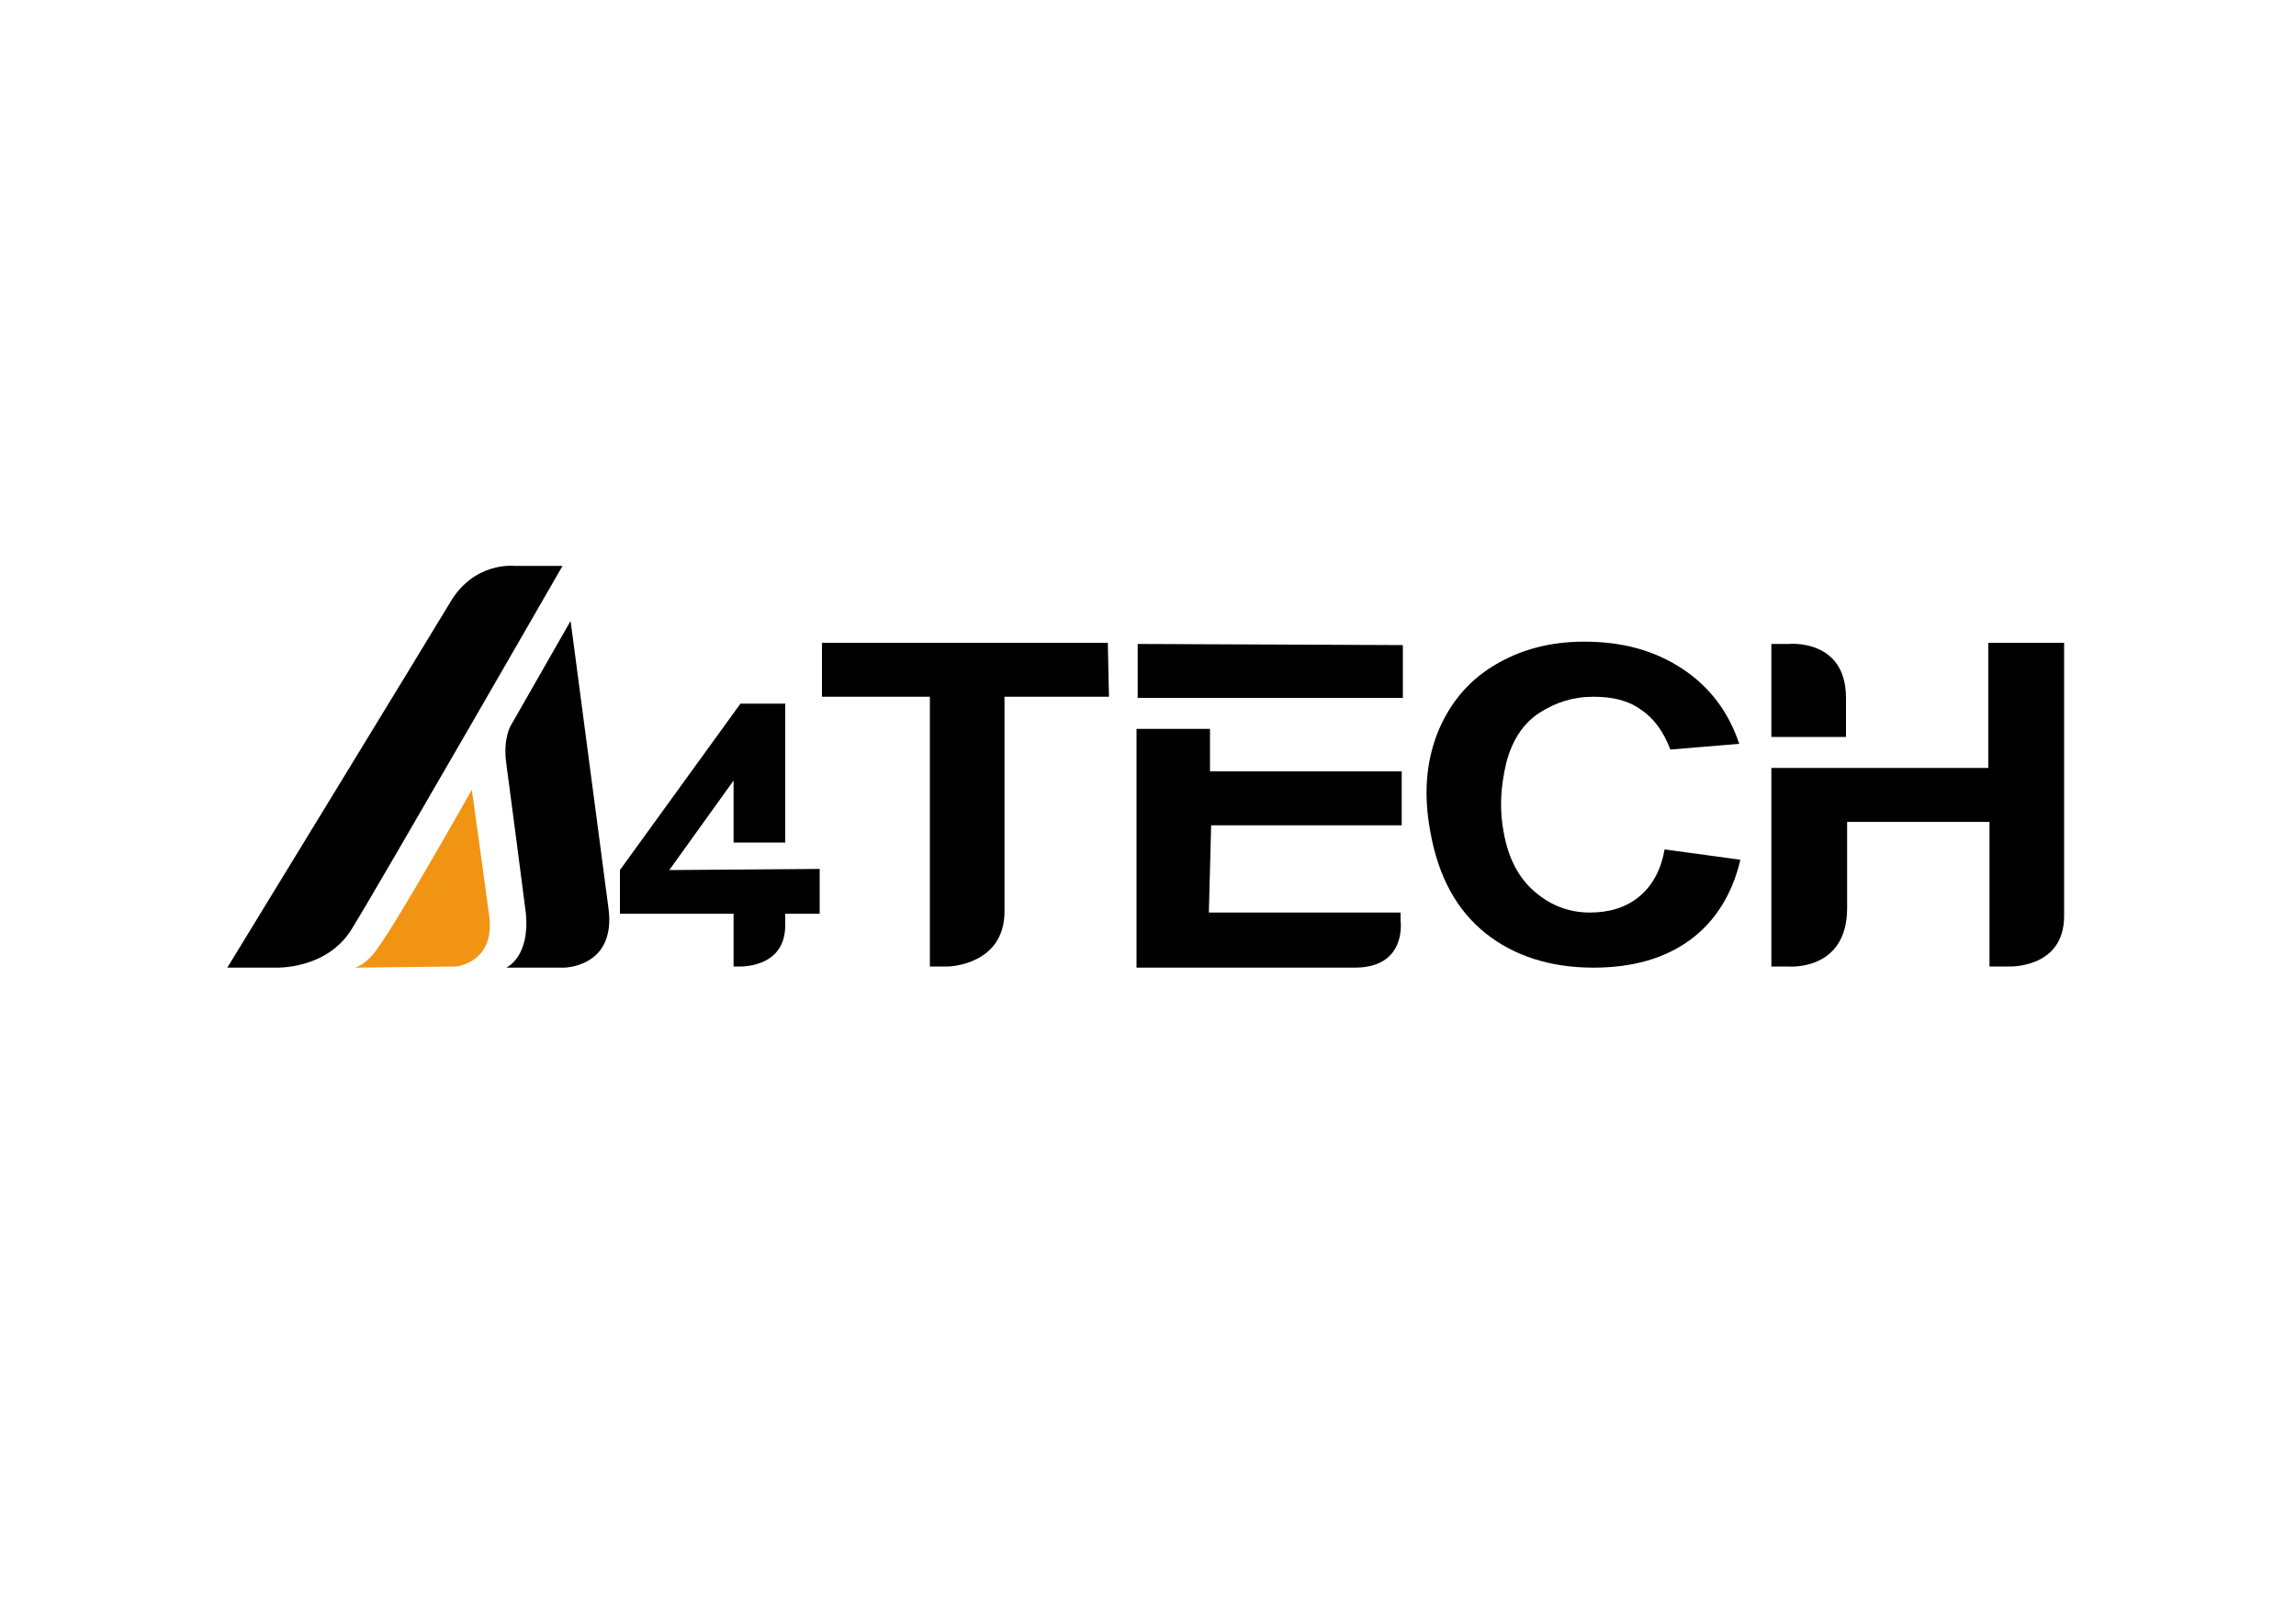 <?xml version="1.0" encoding="UTF-8"?> <!-- Generator: Adobe Illustrator 23.1.0, SVG Export Plug-In . SVG Version: 6.00 Build 0) --> <svg xmlns="http://www.w3.org/2000/svg" xmlns:xlink="http://www.w3.org/1999/xlink" id="Layer_1" x="0px" y="0px" viewBox="0 0 200 140" style="enable-background:new 0 0 200 140;" xml:space="preserve"> <style type="text/css"> .st0{fill-rule:evenodd;clip-rule:evenodd;} .st1{fill-rule:evenodd;clip-rule:evenodd;fill:#F29413;} </style> <g> <g> <path class="st0" d="M96.5,56H71.6v4.7H81v23.5h1.6c0,0,4.9-0.1,4.9-4.8c0-3.2,0-18.7,0-18.7h9.1L96.5,56L96.5,56z"></path> <path class="st0" d="M142.8,78.1c-1.2,1-2.7,1.4-4.3,1.4c-1.8,0-3.4-0.6-4.8-1.8c-1.4-1.2-2.3-2.9-2.7-5.1c-0.4-2-0.3-4,0.2-6.1 c0.5-2,1.5-3.5,2.9-4.4s2.9-1.4,4.7-1.4c1.6,0,3,0.3,4.1,1.1c1.1,0.7,2,1.9,2.6,3.5l6-0.5c-0.9-2.7-2.5-4.9-4.9-6.5 s-5.2-2.4-8.6-2.4c-3,0-5.6,0.7-7.9,2.1c-2.3,1.4-3.9,3.4-4.9,5.9c-1,2.6-1.2,5.4-0.6,8.6c0.7,3.9,2.3,6.8,4.8,8.8s5.7,3,9.4,3 c3.4,0,6.2-0.8,8.4-2.4s3.7-4,4.4-7L145,74C144.7,75.7,144,77.1,142.8,78.1z"></path> <path class="st0" d="M173.2,56v10.9h-12.4l0,0h-6.5v17.3h1.4c0,0,5.2,0.5,5.2-5.1c0-3.4,0-7.5,0-7.5h12.4v12.6h1.7 c0,0,4.8,0.2,4.8-4.4c0-3.5,0-23.8,0-23.8L173.2,56L173.2,56z"></path> <path class="st0" d="M160.8,63L160.8,63c0,0,0,1.7,0-2.2c0-5.2-5-4.7-5-4.7h-1.5v1.2v6.9h6.5V63z"></path> <path class="st0" d="M58.3,75.8l5.6-7.8v5.4h4.5V61.3h-3.9L54,75.8v3.8h9.9v4.6h0.3c0,0,4.2,0.3,4.2-3.6c0-2.3,0-1,0-1h3v-3.9 L58.3,75.8L58.3,75.8z"></path> <g> <path class="st1" d="M30.9,84.3c0,0,1-0.2,2-1.7c1.9-2.6,8.2-13.8,8.2-13.8s1.1,7.9,1.5,10.9c0.6,4.2-2.9,4.5-2.9,4.5L30.9,84.3z "></path> </g> <path class="st0" d="M44.8,49.3c0,0-3.5-0.4-5.6,3.2C37.1,56,19.8,84.3,19.8,84.3H24c0,0,4.4,0.2,6.6-3.3 C32.9,77.3,49,49.3,49,49.3H44.8L44.8,49.3z M53,79.1c0.7,5.2-3.9,5.2-3.9,5.2h-5c0,0,2.1-0.9,1.7-4.8c-0.5-3.9-1.3-10-1.7-13 c-0.3-2.2,0.4-3.3,0.4-3.3l5.2-9.1C49.7,54,52.6,76.1,53,79.1L53,79.1z"></path> <path class="st0" d="M105.5,71.9h16.6v-4.7h-16.7v-3.7H99v20.8c0,0,14.5,0,19,0c4.6,0,4-4.1,4-4.1v-0.7h-16.7L105.5,71.9 L105.5,71.9z"></path> <polygon class="st0" points="106.4,60.8 122.2,60.8 122.2,56.2 99.1,56.1 99.1,60.8 "></polygon> </g> </g> </svg> 